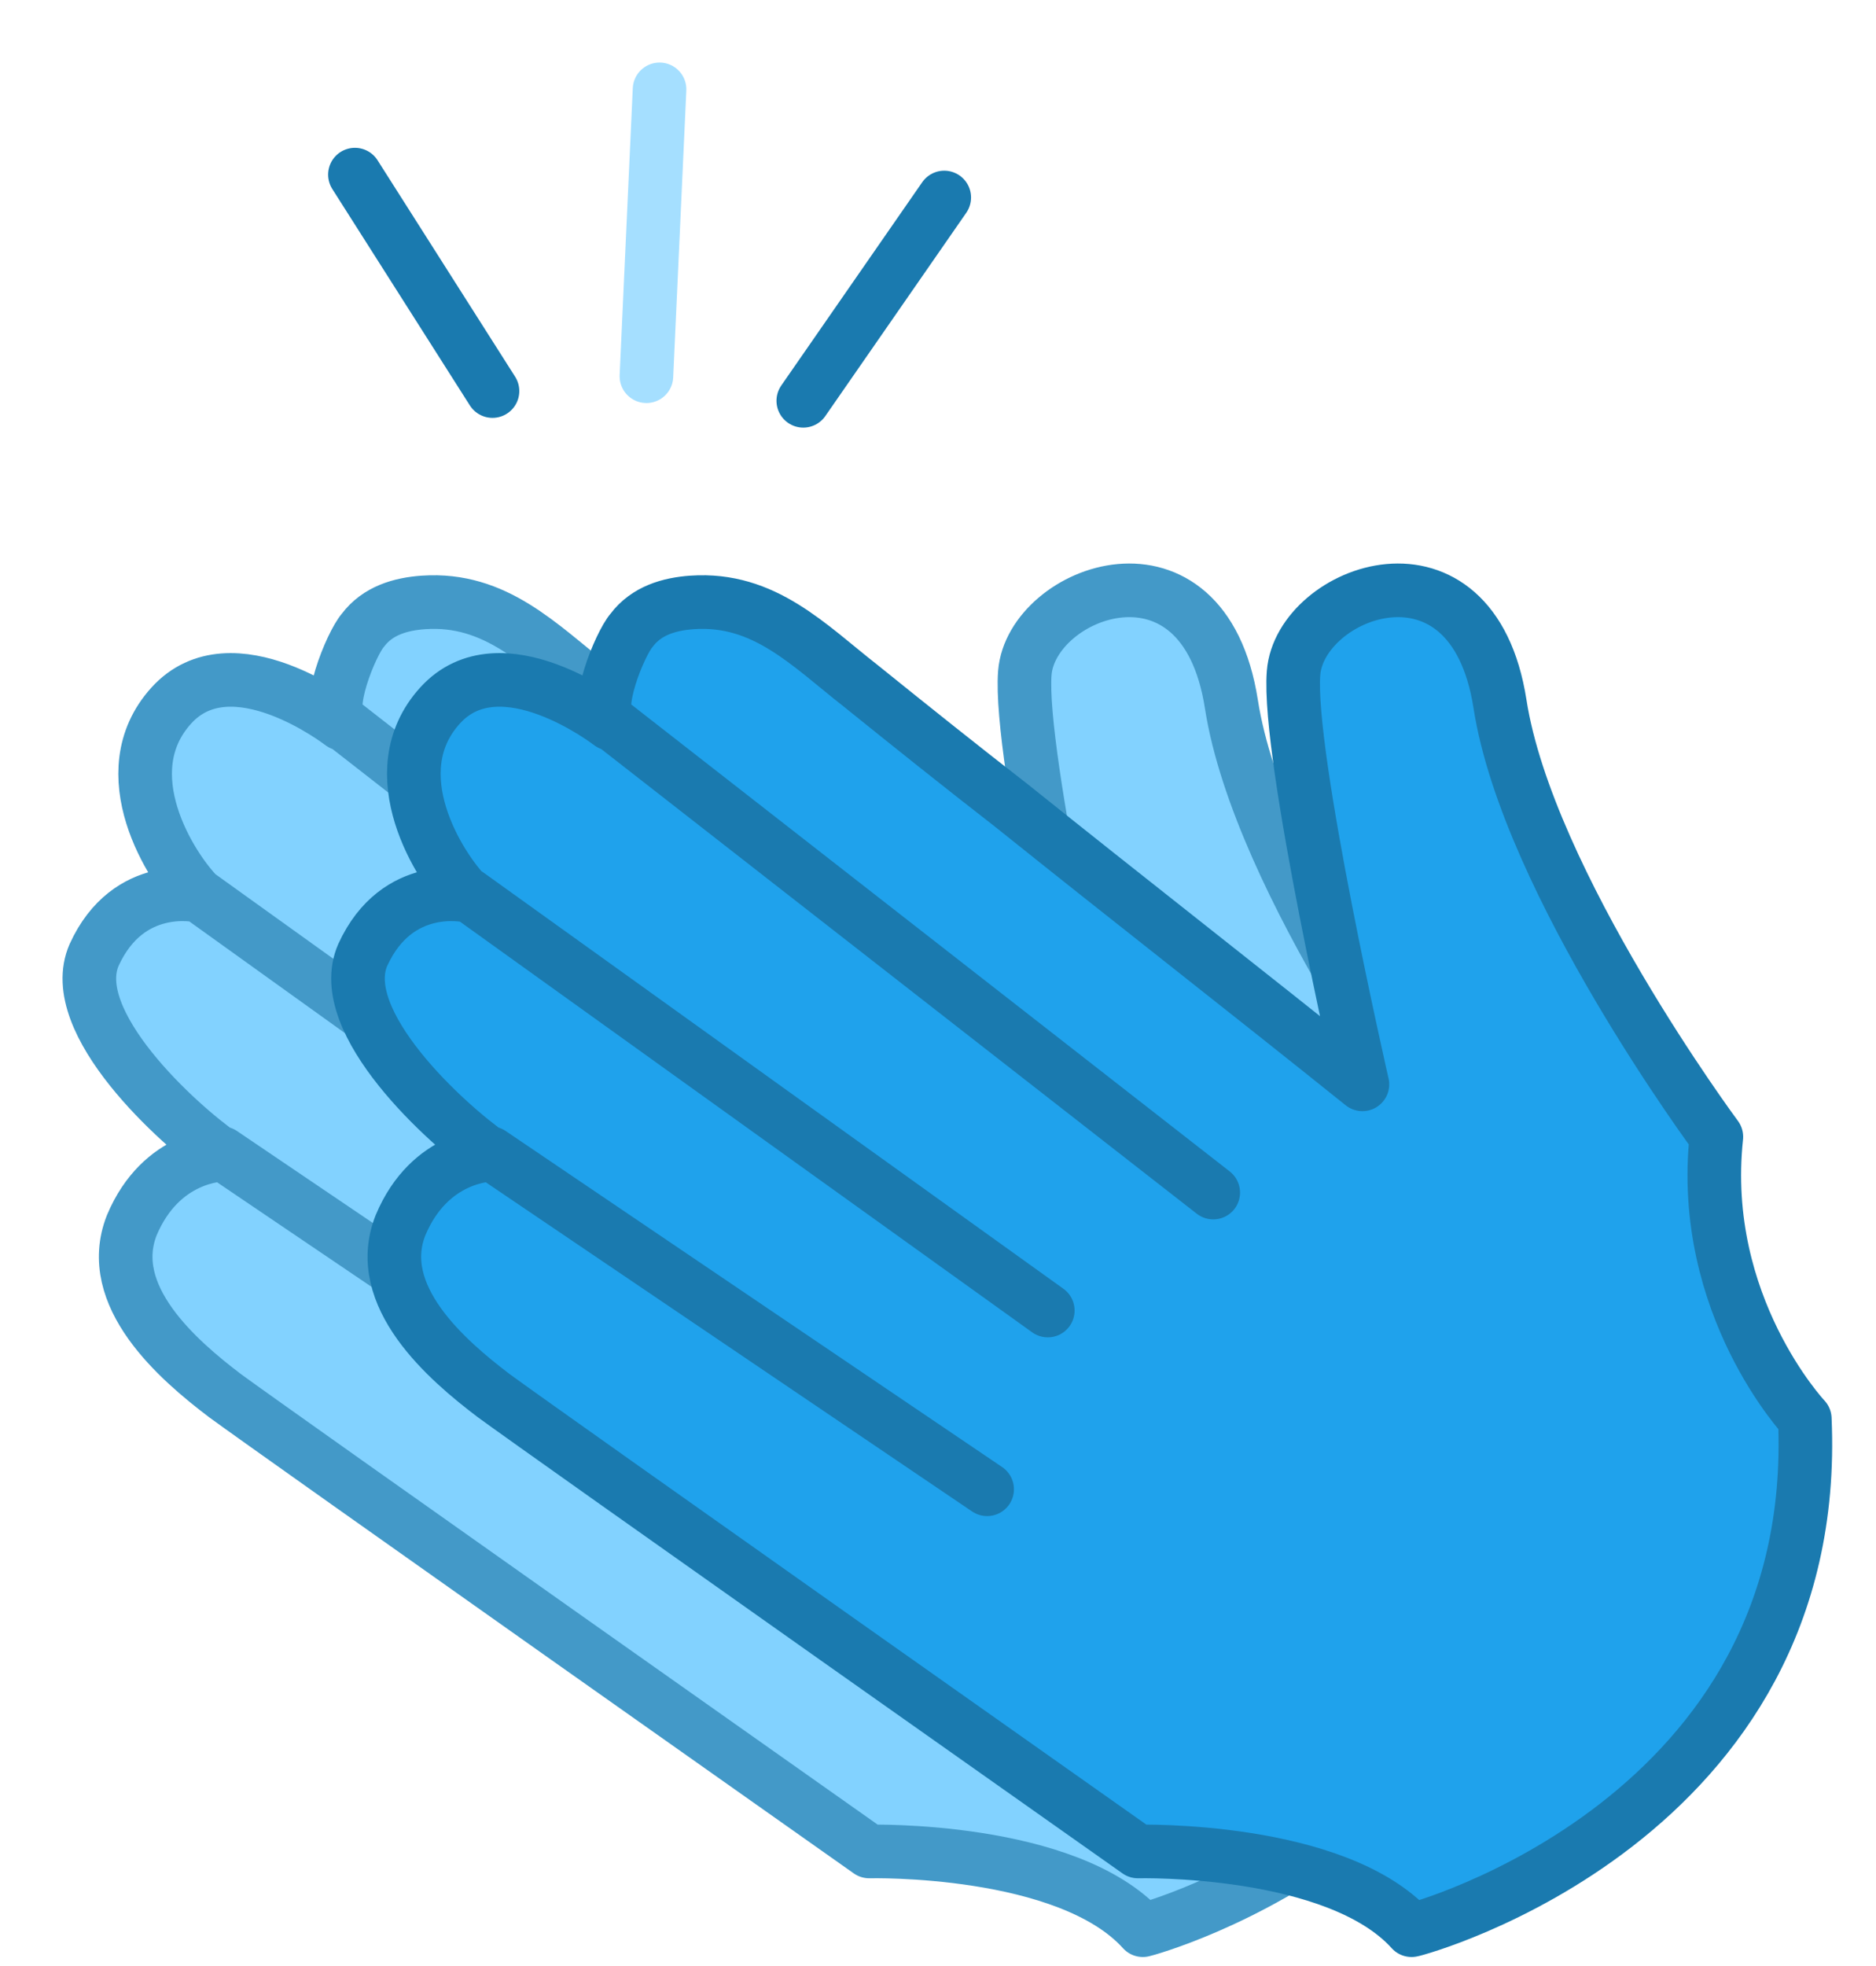 <svg width="21" height="22" viewBox="0 0 21 22" fill="none" xmlns="http://www.w3.org/2000/svg">
<path d="M17.195 15.876C17.195 15.876 16.003 14.61 16.205 12.721C16.205 12.721 14.095 9.878 13.784 7.878C13.472 5.879 11.546 6.613 11.472 7.53C11.399 8.447 12.243 12.134 12.243 12.134C10.941 11.088 9.62 10.061 8.317 9.016C7.749 8.575 7.199 8.135 6.63 7.677C6.043 7.218 5.548 6.686 4.741 6.741C4.484 6.759 4.227 6.833 4.062 7.053C3.933 7.2 3.622 7.952 3.823 8.099C3.823 8.099 2.594 7.145 1.916 7.897C1.237 8.649 1.916 9.713 2.228 10.024C2.228 10.024 1.439 9.841 1.054 10.685C0.723 11.437 2.007 12.592 2.484 12.923C2.484 12.923 1.806 12.923 1.475 13.711C1.164 14.5 1.989 15.216 2.521 15.619C3.071 16.023 9.73 20.718 9.73 20.718C9.73 20.718 11.949 20.663 12.793 21.599C12.812 21.599 17.379 20.37 17.195 15.876Z" fill="#82D2FF"/>
<path d="M3.823 8.08L10.574 13.345M2.209 10.006L8.703 14.665M2.484 12.904L8.042 16.665M17.195 15.876C17.195 15.876 16.003 14.61 16.205 12.721C16.205 12.721 14.095 9.878 13.784 7.878C13.472 5.879 11.546 6.613 11.472 7.53C11.399 8.447 12.243 12.134 12.243 12.134C10.941 11.088 9.62 10.061 8.317 9.016C7.749 8.575 7.199 8.135 6.63 7.677C6.043 7.218 5.548 6.686 4.741 6.741C4.484 6.759 4.227 6.833 4.062 7.053C3.933 7.2 3.622 7.952 3.823 8.099C3.823 8.099 2.594 7.145 1.916 7.897C1.237 8.649 1.916 9.713 2.228 10.024C2.228 10.024 1.439 9.841 1.054 10.685C0.723 11.437 2.007 12.593 2.484 12.923C2.484 12.923 1.806 12.923 1.475 13.711C1.164 14.5 1.989 15.216 2.521 15.619C3.071 16.023 9.73 20.718 9.73 20.718C9.73 20.718 11.949 20.663 12.793 21.599C12.812 21.599 17.379 20.37 17.195 15.876Z" stroke="#4399C8" stroke-width="0.6" stroke-miterlimit="10" stroke-linecap="round" stroke-linejoin="round"/>
<path d="M20.203 15.876C20.203 15.876 19.011 14.61 19.213 12.721C19.213 12.721 17.103 9.878 16.791 7.878C16.48 5.879 14.554 6.613 14.48 7.53C14.407 8.447 15.251 12.134 15.251 12.134C13.948 11.088 12.628 10.061 11.325 9.016C10.757 8.575 10.206 8.135 9.638 7.677C9.051 7.218 8.555 6.686 7.748 6.741C7.492 6.759 7.235 6.833 7.07 7.053C6.941 7.2 6.629 7.952 6.831 8.099C6.831 8.099 5.602 7.145 4.924 7.897C4.245 8.649 4.924 9.713 5.235 10.024C5.235 10.024 4.447 9.841 4.061 10.685C3.731 11.437 5.015 12.592 5.492 12.923C5.492 12.923 4.813 12.923 4.483 13.711C4.171 14.5 4.997 15.216 5.529 15.619C6.079 16.023 12.738 20.718 12.738 20.718C12.738 20.718 14.957 20.663 15.801 21.599C15.838 21.599 20.405 20.37 20.203 15.876Z" fill="#1FA2EC"/>
<path d="M6.831 8.08L13.581 13.345M5.235 10.006L11.729 14.665M5.492 12.904L11.05 16.665M20.203 15.876C20.203 15.876 19.011 14.61 19.213 12.721C19.213 12.721 17.103 9.878 16.791 7.878C16.48 5.879 14.554 6.613 14.48 7.53C14.407 8.447 15.251 12.134 15.251 12.134C13.948 11.088 12.628 10.061 11.325 9.016C10.757 8.575 10.206 8.135 9.638 7.677C9.051 7.218 8.555 6.686 7.748 6.741C7.492 6.759 7.235 6.833 7.07 7.053C6.941 7.2 6.629 7.952 6.831 8.099C6.831 8.099 5.602 7.145 4.924 7.897C4.245 8.649 4.924 9.713 5.235 10.024C5.235 10.024 4.447 9.841 4.061 10.685C3.731 11.437 5.015 12.593 5.492 12.923C5.492 12.923 4.813 12.923 4.483 13.711C4.171 14.5 4.997 15.216 5.529 15.619C6.079 16.023 12.738 20.718 12.738 20.718C12.738 20.718 14.957 20.663 15.801 21.599C15.838 21.599 20.405 20.37 20.203 15.876Z" stroke="#1A7AAF" stroke-width="0.6" stroke-miterlimit="10" stroke-linecap="round" stroke-linejoin="round"/>
<path d="M5.513 4.376L3.973 1.954" stroke="#1A7AAF" stroke-width="0.6" stroke-miterlimit="10" stroke-linecap="round" stroke-linejoin="round"/>
<path d="M7.236 4.21L7.383 1" stroke="#82D2FF" stroke-opacity="0.718" stroke-width="0.6" stroke-miterlimit="10" stroke-linecap="round" stroke-linejoin="round"/>
<path d="M8.992 4.485L10.57 2.21" stroke="#1A7AAF" stroke-width="0.6" stroke-miterlimit="10" stroke-linecap="round" stroke-linejoin="round"/>
</svg>
